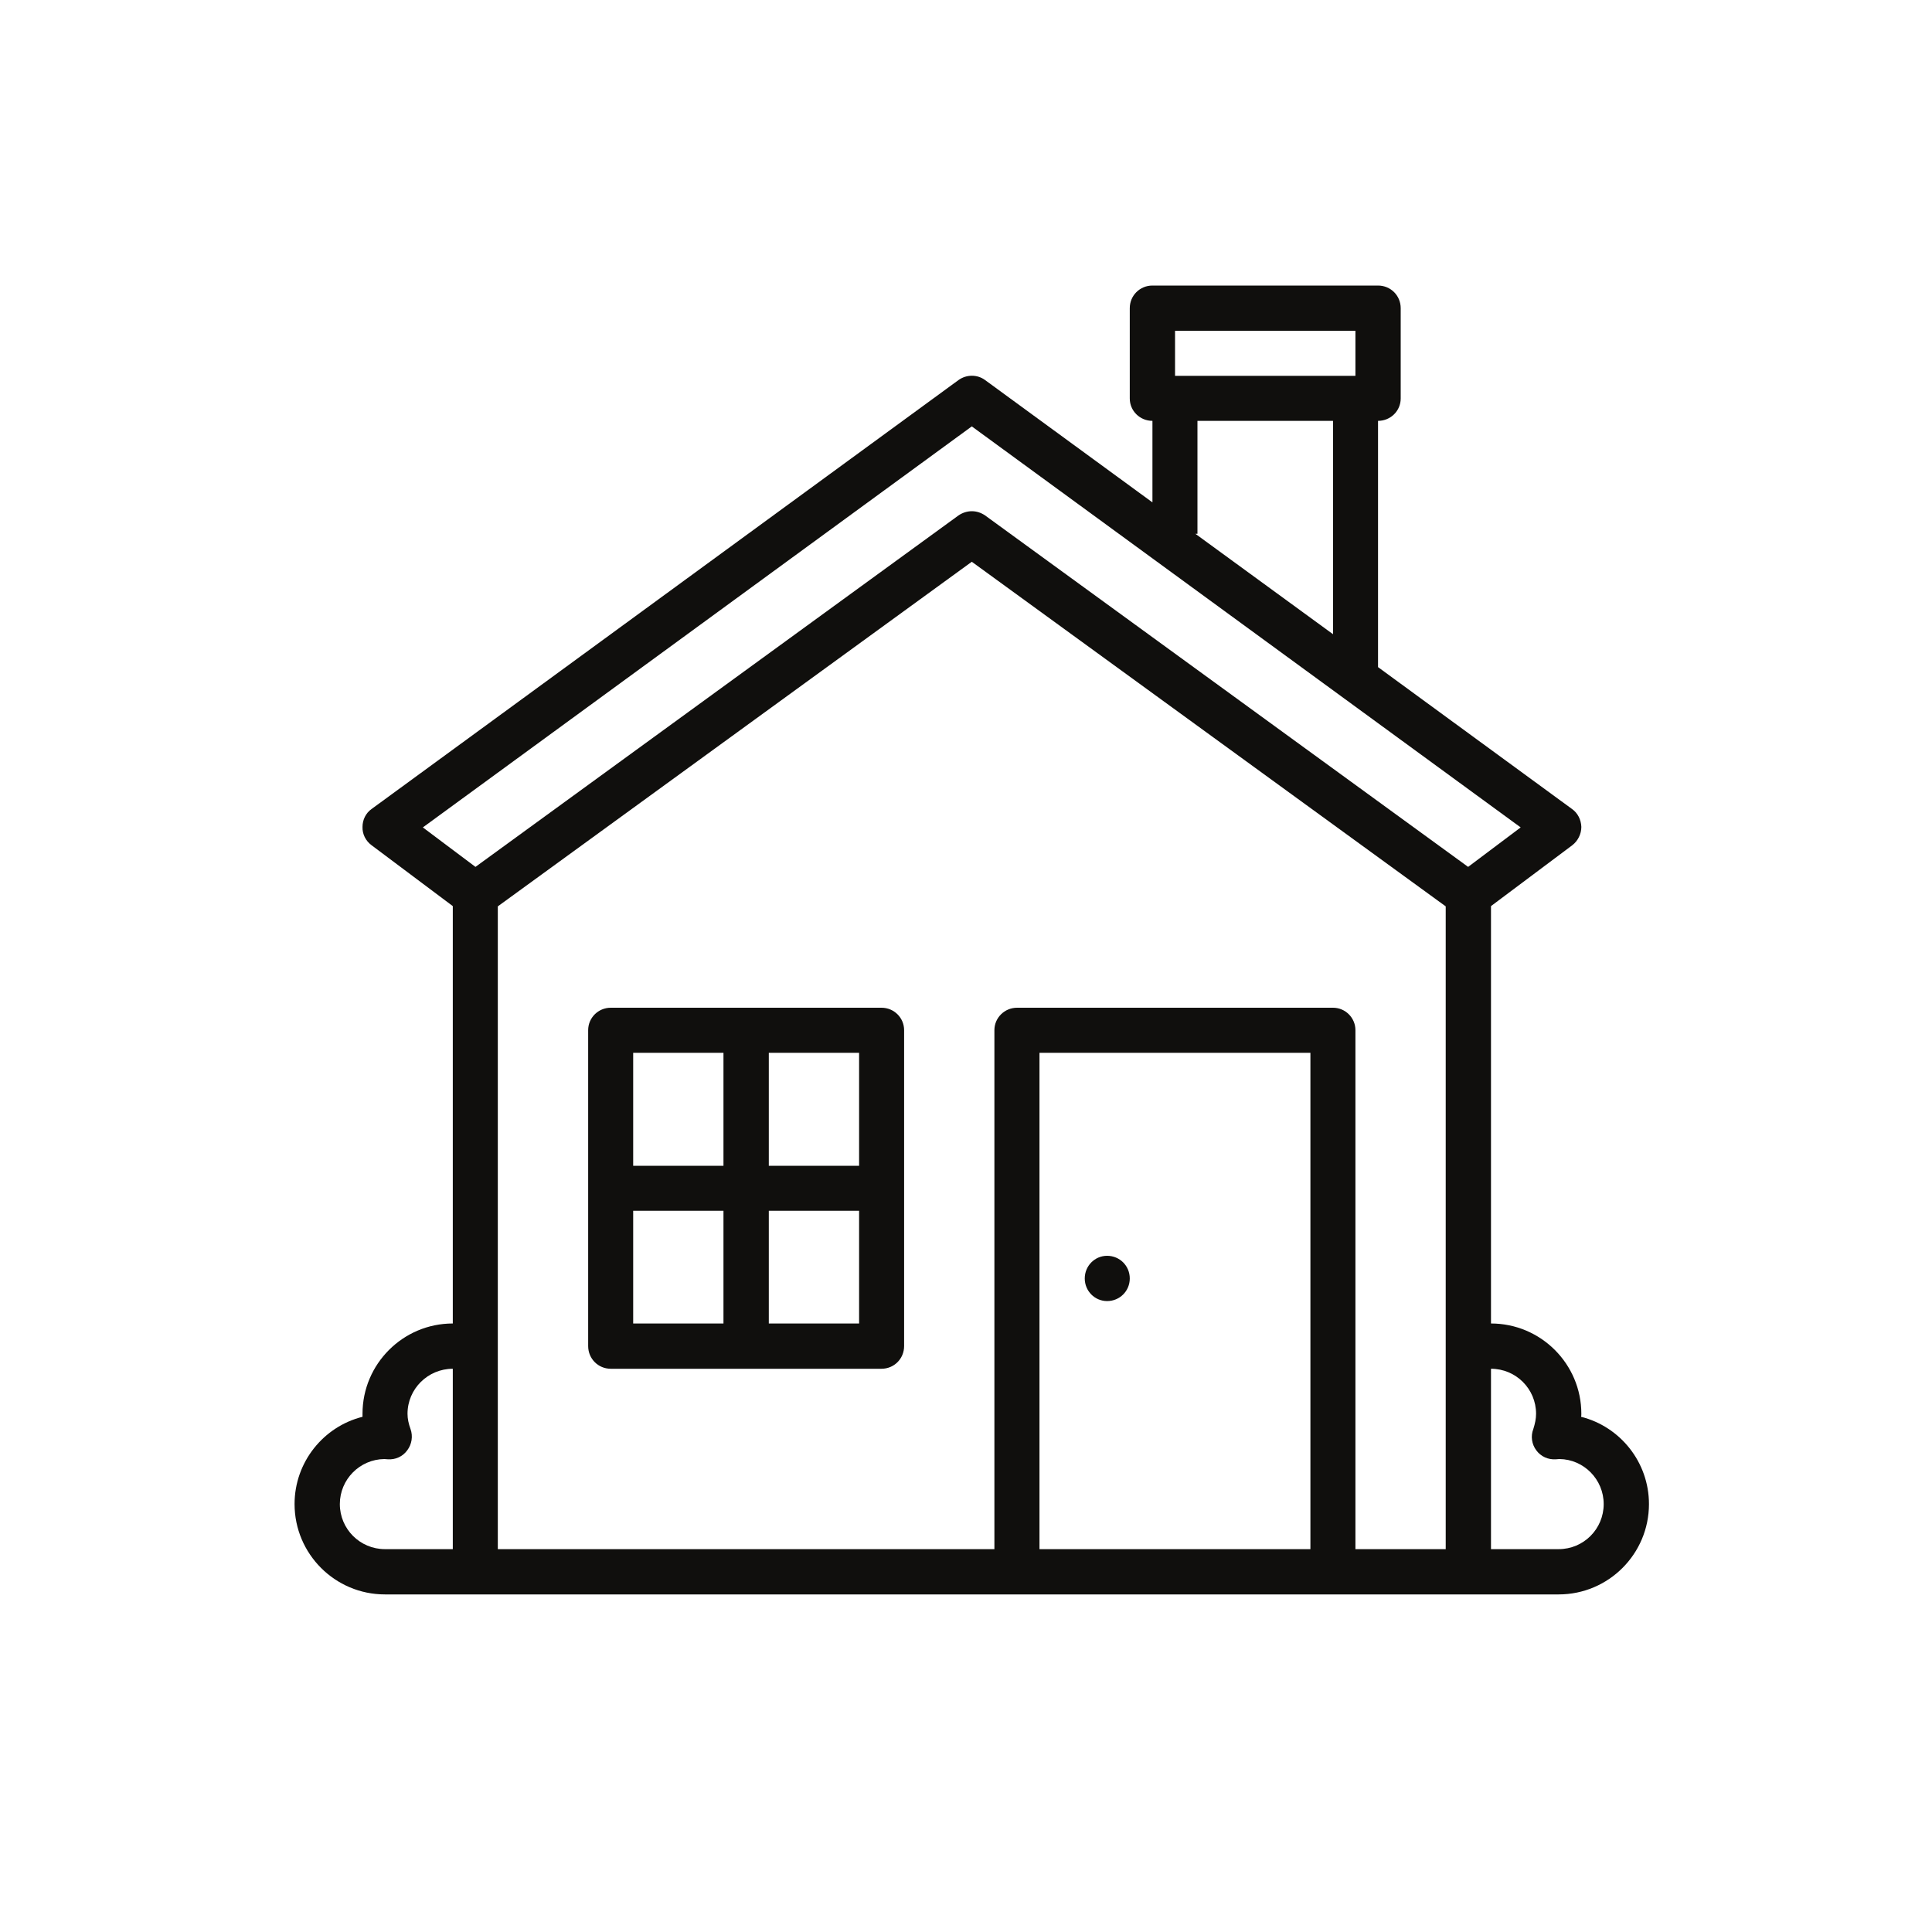 <svg xmlns="http://www.w3.org/2000/svg" xmlns:xlink="http://www.w3.org/1999/xlink" width="40" zoomAndPan="magnify" viewBox="0 0 30 30" height="40" preserveAspectRatio="xMidYMid meet" version="1.0"><defs><clipPath id="225311d9d8"><path d="M 4.566 4.434 L 25.613 4.434 L 25.613 24.758 L 4.566 24.758 Z M 4.566 4.434 " clip-rule="nonzero"/></clipPath></defs><g clip-path="url(#225311d9d8)"><path fill="#100f0d" d="M 24.203 24.055 L 23.152 24.055 L 23.152 21.254 C 23.539 21.254 23.852 21.566 23.852 21.953 C 23.852 22.031 23.836 22.105 23.809 22.191 C 23.766 22.301 23.785 22.426 23.855 22.52 C 23.926 22.617 24.039 22.668 24.16 22.66 C 24.176 22.66 24.195 22.656 24.211 22.656 L 24.215 22.656 C 24.594 22.66 24.902 22.973 24.902 23.355 C 24.902 23.742 24.59 24.055 24.203 24.055 Z M 21.047 24.055 L 21.047 15.996 C 21.047 15.805 20.891 15.648 20.699 15.648 L 15.793 15.648 C 15.598 15.648 15.441 15.805 15.441 15.996 L 15.441 24.055 L 7.73 24.055 L 7.73 14.074 L 15.09 8.723 L 22.449 14.074 L 22.449 24.055 Z M 20.348 24.055 L 16.141 24.055 L 16.141 16.348 L 20.348 16.348 Z M 5.277 23.355 C 5.277 22.973 5.586 22.66 5.969 22.656 C 5.984 22.656 6.004 22.66 6.023 22.66 C 6.141 22.668 6.254 22.617 6.324 22.52 C 6.395 22.426 6.414 22.301 6.375 22.191 C 6.344 22.105 6.328 22.031 6.328 21.953 C 6.328 21.566 6.645 21.254 7.031 21.254 L 7.031 24.055 L 5.977 24.055 C 5.59 24.055 5.277 23.742 5.277 23.355 Z M 15.09 6.621 L 23.613 12.848 L 22.797 13.461 L 15.297 8.004 C 15.234 7.961 15.164 7.938 15.09 7.938 C 15.02 7.938 14.945 7.961 14.883 8.004 L 7.383 13.461 L 6.566 12.848 Z M 18.594 8.289 L 18.594 6.535 L 20.699 6.535 L 20.699 9.848 L 18.562 8.289 Z M 18.246 5.137 L 21.047 5.137 L 21.047 5.836 L 18.246 5.836 Z M 24.551 22 C 24.555 21.984 24.555 21.969 24.555 21.953 C 24.555 21.18 23.926 20.551 23.152 20.551 L 23.152 14.07 L 24.414 13.125 C 24.5 13.059 24.555 12.953 24.555 12.84 C 24.551 12.73 24.5 12.625 24.41 12.562 L 21.398 10.359 L 21.398 6.535 C 21.594 6.535 21.75 6.379 21.75 6.188 L 21.75 4.785 C 21.75 4.59 21.594 4.434 21.398 4.434 L 17.895 4.434 C 17.699 4.434 17.543 4.59 17.543 4.785 L 17.543 6.188 C 17.543 6.379 17.699 6.535 17.895 6.535 L 17.895 7.801 L 15.297 5.902 C 15.176 5.812 15.008 5.812 14.883 5.902 L 5.77 12.562 C 5.68 12.625 5.629 12.73 5.629 12.84 C 5.625 12.953 5.68 13.059 5.77 13.125 L 7.031 14.07 L 7.031 20.551 C 6.258 20.551 5.629 21.18 5.629 21.953 C 5.629 21.969 5.629 21.984 5.629 22 C 5.023 22.152 4.574 22.703 4.574 23.355 C 4.574 24.129 5.203 24.758 5.977 24.758 L 24.203 24.758 C 24.977 24.758 25.605 24.129 25.605 23.355 C 25.605 22.703 25.156 22.152 24.551 22 " fill-opacity="1" fill-rule="nonzero"/></g><path fill="#100f0d" d="M 11.938 20.551 L 11.938 18.801 L 13.34 18.801 L 13.34 20.551 Z M 9.832 18.801 L 11.234 18.801 L 11.234 20.551 L 9.832 20.551 Z M 11.234 16.348 L 11.234 18.102 L 9.832 18.102 L 9.832 16.348 Z M 13.34 18.102 L 11.938 18.102 L 11.938 16.348 L 13.34 16.348 Z M 13.688 15.648 L 9.484 15.648 C 9.289 15.648 9.133 15.805 9.133 15.996 L 9.133 20.902 C 9.133 21.098 9.289 21.254 9.484 21.254 L 13.688 21.254 C 13.883 21.254 14.039 21.098 14.039 20.902 L 14.039 15.996 C 14.039 15.805 13.883 15.648 13.688 15.648 " fill-opacity="1" fill-rule="nonzero"/><path fill="#100f0d" d="M 17.191 20.203 C 17.387 20.203 17.543 20.047 17.543 19.852 C 17.543 19.656 17.387 19.5 17.191 19.5 C 17 19.5 16.844 19.656 16.844 19.852 C 16.844 20.047 17 20.203 17.191 20.203 " fill-opacity="1" fill-rule="nonzero"/></svg>